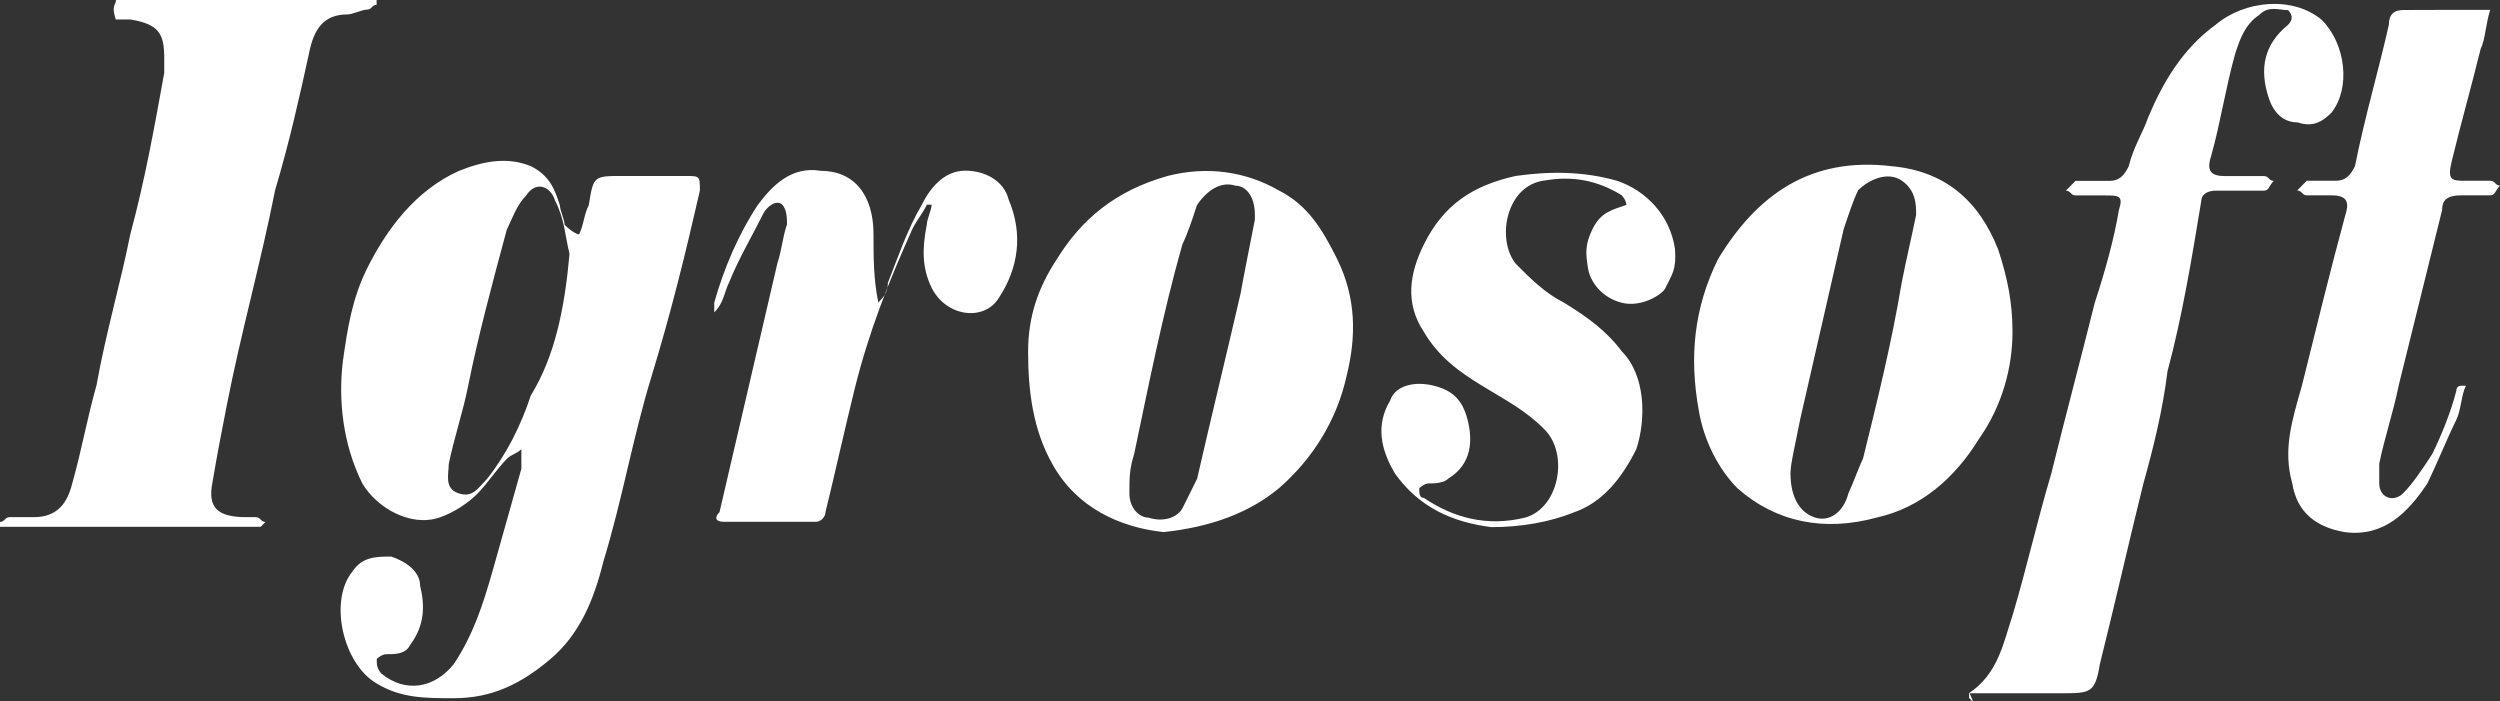 <svg width="82" height="23" viewBox="0 0 82 23" fill="none" xmlns="http://www.w3.org/2000/svg">
<rect x="0" y="0" width="82" height="23" fill="#333333" stroke="none"/>
<g clip-path="url(#clip0)">
<path d="M18.995 7.687C19.151 7.368 19.151 7.045 19.311 6.73C19.467 5.772 19.467 5.772 20.422 5.772H22.48C22.956 5.772 22.956 5.772 22.956 6.253C22.48 8.334 22.009 10.254 21.373 12.335C20.738 14.417 20.426 16.337 19.791 18.418C19.475 19.7 18.999 20.819 18.052 21.619C17.105 22.419 16.15 22.901 14.887 22.901C13.94 22.901 13.149 22.901 12.357 22.419C11.246 21.777 10.775 19.695 11.566 18.738C11.882 18.256 12.357 18.256 12.833 18.256C13.309 18.414 13.78 18.738 13.78 19.214C13.936 19.857 13.936 20.496 13.464 21.138C13.309 21.457 12.989 21.457 12.673 21.457C12.517 21.457 12.357 21.615 12.357 21.615C12.357 21.773 12.357 21.934 12.513 22.096C13.305 22.739 14.252 22.577 14.887 21.777C15.523 20.819 15.834 19.853 16.154 18.738L17.101 15.375V14.732C16.945 14.89 16.785 14.89 16.625 15.051C16.31 15.371 15.99 15.852 15.678 16.175C15.363 16.494 14.887 16.818 14.412 16.975C13.464 17.295 12.353 16.656 11.882 15.852C11.246 14.57 11.091 13.127 11.246 11.85C11.402 10.727 11.562 9.769 12.038 8.811C12.673 7.53 13.62 6.253 15.043 5.61C15.834 5.291 16.625 5.129 17.417 5.452C18.052 5.772 18.208 6.253 18.364 6.734C18.364 6.891 18.52 7.215 18.52 7.376C18.84 7.687 18.995 7.687 18.995 7.687ZM18.68 8.33C18.524 7.687 18.524 7.206 18.204 6.572C18.048 6.091 17.569 5.929 17.257 6.414C16.941 6.734 16.781 7.215 16.621 7.538C16.146 9.296 15.674 11.063 15.354 12.663C15.199 13.463 14.879 14.421 14.719 15.221C14.719 15.541 14.563 16.022 15.035 16.179C15.506 16.337 15.67 16.022 15.982 15.698C16.617 14.898 17.093 13.94 17.409 12.974C18.204 11.689 18.524 10.088 18.68 8.33ZM3.805 0H12.353V0.158C12.197 0.158 12.197 0.315 12.038 0.315C11.882 0.315 11.562 0.473 11.402 0.473C10.611 0.473 10.291 0.954 10.135 1.754C9.819 3.197 9.5 4.636 9.024 6.236C8.549 8.637 7.913 10.876 7.441 13.281C7.286 14.081 7.126 14.881 6.966 15.839C6.81 16.639 7.122 16.963 8.077 16.963H8.393C8.549 16.963 8.549 17.12 8.708 17.12L8.553 17.278H0V17.12C0.156 17.12 0.156 16.963 0.316 16.963H1.107C1.898 16.963 2.218 16.482 2.374 15.839C2.69 14.716 2.849 13.758 3.165 12.638C3.481 10.88 3.957 9.275 4.276 7.675C4.752 5.917 5.068 4.151 5.387 2.392V1.92C5.387 1.12 5.232 0.796 4.276 0.639H3.797C3.641 0.166 3.805 0.166 3.805 0ZM64.587 22.892V22.735C65.534 22.092 65.698 21.134 66.014 20.176C66.49 18.576 66.805 17.137 67.281 15.537C67.757 13.613 68.228 11.854 68.708 9.931C69.023 8.973 69.343 7.849 69.499 6.891C69.655 6.41 69.499 6.41 69.023 6.41H68.076C67.921 6.41 67.921 6.253 67.761 6.253L68.076 5.933H69.188C69.503 5.933 69.663 5.776 69.823 5.452C69.979 4.81 70.299 4.329 70.459 3.852C70.934 2.728 71.57 1.613 72.672 0.813C73.62 0.012 75.202 -0.145 76.157 0.655C76.949 1.455 77.105 2.894 76.473 3.694C76.157 4.014 75.838 4.175 75.362 4.014C74.886 4.014 74.571 3.694 74.415 3.213C74.099 2.256 74.259 1.455 75.05 0.813C75.206 0.655 75.206 0.493 75.05 0.332C74.735 0.332 74.415 0.174 74.103 0.489C73.628 0.809 73.468 1.29 73.312 1.771C72.996 2.894 72.837 4.01 72.521 5.133C72.365 5.614 72.521 5.776 72.996 5.776H74.263C74.419 5.776 74.419 5.933 74.579 5.933C74.423 6.091 74.423 6.253 74.263 6.253H72.681C72.365 6.253 72.205 6.41 72.205 6.572C71.889 8.496 71.57 10.412 71.094 12.178C70.938 13.459 70.618 14.736 70.303 15.86C69.827 17.784 69.356 19.861 68.876 21.781C68.72 22.739 68.56 22.739 67.609 22.739H64.604C64.743 23.058 64.743 23.058 64.587 22.892ZM38.155 17.452C36.728 17.295 35.305 16.652 34.514 15.213C33.878 14.089 33.722 12.812 33.722 11.531C33.722 10.407 34.038 9.45 34.67 8.492C35.461 7.211 36.572 6.253 38.31 5.768C39.577 5.448 40.84 5.61 41.951 6.249C42.898 6.73 43.378 7.53 43.854 8.488C44.489 9.769 44.489 11.046 44.169 12.327C43.854 13.77 43.058 15.051 41.955 16.009C40.996 16.809 39.733 17.29 38.155 17.452ZM41.16 7.206V7.049C41.16 6.406 40.844 6.091 40.524 6.091C40.049 5.933 39.577 6.249 39.258 6.734C39.102 7.215 38.942 7.692 38.782 8.015C38.146 10.254 37.671 12.655 37.199 14.898C37.044 15.379 37.044 15.698 37.044 16.179C37.044 16.66 37.359 16.979 37.679 16.979C38.155 17.137 38.626 16.979 38.79 16.66L39.266 15.702C39.741 13.621 40.213 11.701 40.693 9.62C40.684 9.603 41.16 7.206 41.16 7.206ZM66.01 10.888C66.01 12.012 65.694 13.289 64.899 14.413C64.108 15.694 62.996 16.652 61.574 16.971C59.835 17.452 58.249 17.129 56.986 16.013C56.35 15.371 55.875 14.413 55.719 13.455C55.403 11.697 55.563 10.092 56.355 8.492C57.621 6.41 59.36 5.129 62.053 5.452C63.792 5.61 64.903 6.576 65.538 8.177C65.85 9.126 66.01 9.926 66.01 10.888ZM58.728 15.528C58.728 16.328 59.044 16.809 59.52 16.971C59.995 17.133 60.467 16.814 60.631 16.171C60.787 15.852 60.947 15.371 61.106 15.047C61.582 13.123 62.053 11.208 62.373 9.284C62.529 8.483 62.689 7.841 62.849 7.045C62.849 6.725 62.849 6.244 62.373 5.921C61.898 5.598 61.262 5.921 60.947 6.24C60.791 6.56 60.631 7.041 60.471 7.522L59.044 13.762C58.888 14.57 58.728 15.209 58.728 15.528Z" fill="white"/>
<path d="M81.68 0.323C81.524 0.804 81.524 1.281 81.365 1.605C81.049 2.886 80.729 4.005 80.417 5.287C80.262 5.929 80.417 5.929 80.893 5.929H81.684C81.84 5.929 81.84 6.087 82 6.087C81.844 6.244 81.844 6.406 81.684 6.406H80.737C80.262 6.406 80.102 6.564 80.102 6.887L78.675 12.651C78.519 13.451 78.199 14.409 78.039 15.209V15.852C78.039 16.333 78.515 16.494 78.831 16.171C79.146 15.852 79.466 15.371 79.778 14.89C80.094 14.247 80.413 13.447 80.569 12.808C80.569 12.808 80.569 12.651 80.725 12.651H80.881C80.725 12.97 80.725 13.451 80.565 13.774C80.249 14.417 79.93 15.217 79.618 15.856C78.982 16.814 78.191 17.614 76.924 17.456C75.977 17.299 75.342 16.814 75.186 15.856C74.87 14.732 75.186 13.774 75.501 12.655C75.977 10.731 76.449 8.815 76.928 7.049C77.084 6.568 76.928 6.406 76.453 6.406H75.661C75.506 6.406 75.506 6.249 75.346 6.249L75.661 5.929H76.609C76.924 5.929 77.084 5.772 77.244 5.448C77.56 3.848 78.035 2.247 78.355 0.809C78.355 0.489 78.511 0.328 78.831 0.328C78.831 0.323 81.68 0.323 81.68 0.323ZM53.345 6.721C53.345 6.564 53.189 6.402 53.189 6.402C52.398 5.921 51.607 5.759 50.66 5.921C49.393 6.079 49.077 7.845 49.712 8.645C50.188 9.126 50.66 9.603 51.295 9.926C52.086 10.407 52.722 10.884 53.197 11.527C53.989 12.327 53.989 13.766 53.673 14.728C53.197 15.686 52.562 16.486 51.615 16.809C50.824 17.129 49.877 17.29 48.921 17.29C47.654 17.133 46.547 16.648 45.756 15.532C45.28 14.732 45.12 13.932 45.6 13.132C45.756 12.651 46.392 12.489 47.027 12.651C47.663 12.808 47.974 13.132 48.138 13.774C48.302 14.417 48.294 15.217 47.503 15.698C47.347 15.856 47.027 15.856 46.867 15.856C46.711 15.856 46.551 16.013 46.551 16.013C46.551 16.171 46.551 16.333 46.707 16.333C47.654 16.975 48.765 17.29 50.032 16.975C51.143 16.656 51.459 14.894 50.668 14.094C50.032 13.451 49.401 13.136 48.61 12.651C47.818 12.17 47.183 11.693 46.707 10.893C46.072 9.935 46.232 8.969 46.707 8.011C47.343 6.73 48.29 6.087 49.712 5.772C50.824 5.614 51.926 5.614 53.038 5.929C53.985 6.249 54.776 7.053 54.94 8.168C54.989 8.861 54.842 8.994 54.624 9.45C54.522 9.665 53.833 10.092 53.197 9.931C52.562 9.773 52.16 9.267 52.086 8.794C52.008 8.293 51.984 8.032 52.234 7.513C52.509 6.954 52.874 6.887 53.345 6.721ZM23.427 10.246V9.926C23.743 8.803 24.219 7.687 24.854 6.725C25.33 6.083 25.965 5.444 26.912 5.602C28.023 5.602 28.651 6.402 28.651 7.683C28.651 8.484 28.651 9.126 28.807 9.922C28.962 9.765 29.122 9.603 29.122 9.28C29.438 8.479 29.758 7.522 30.233 6.721C30.549 6.079 31.025 5.598 31.66 5.598C32.296 5.598 32.927 5.917 33.087 6.555C33.563 7.679 33.403 8.794 32.771 9.756C32.296 10.557 31.033 10.399 30.557 9.437C30.242 8.794 30.242 8.156 30.401 7.356C30.401 7.198 30.557 6.875 30.557 6.713H30.401C30.246 7.032 30.086 7.194 29.926 7.513C29.135 9.271 28.499 10.876 28.023 12.796C27.708 14.077 27.388 15.52 27.076 16.797C27.076 16.955 26.921 17.116 26.761 17.116H23.755C23.44 17.116 23.44 16.959 23.6 16.797L25.498 8.637C25.654 8.156 25.654 7.837 25.814 7.356C25.814 7.198 25.814 6.875 25.658 6.713C25.502 6.555 25.182 6.713 25.022 7.032C24.707 7.675 24.231 8.475 23.911 9.271C23.747 9.603 23.747 9.926 23.427 10.246C23.587 10.246 23.747 10.246 23.427 10.246C23.587 10.246 23.587 10.246 23.427 10.246Z" fill="white"/>
</g>
<defs>
<clipPath id="clip0">
<rect width="82" height="23" fill="white"/>
</clipPath>
</defs>
</svg>
